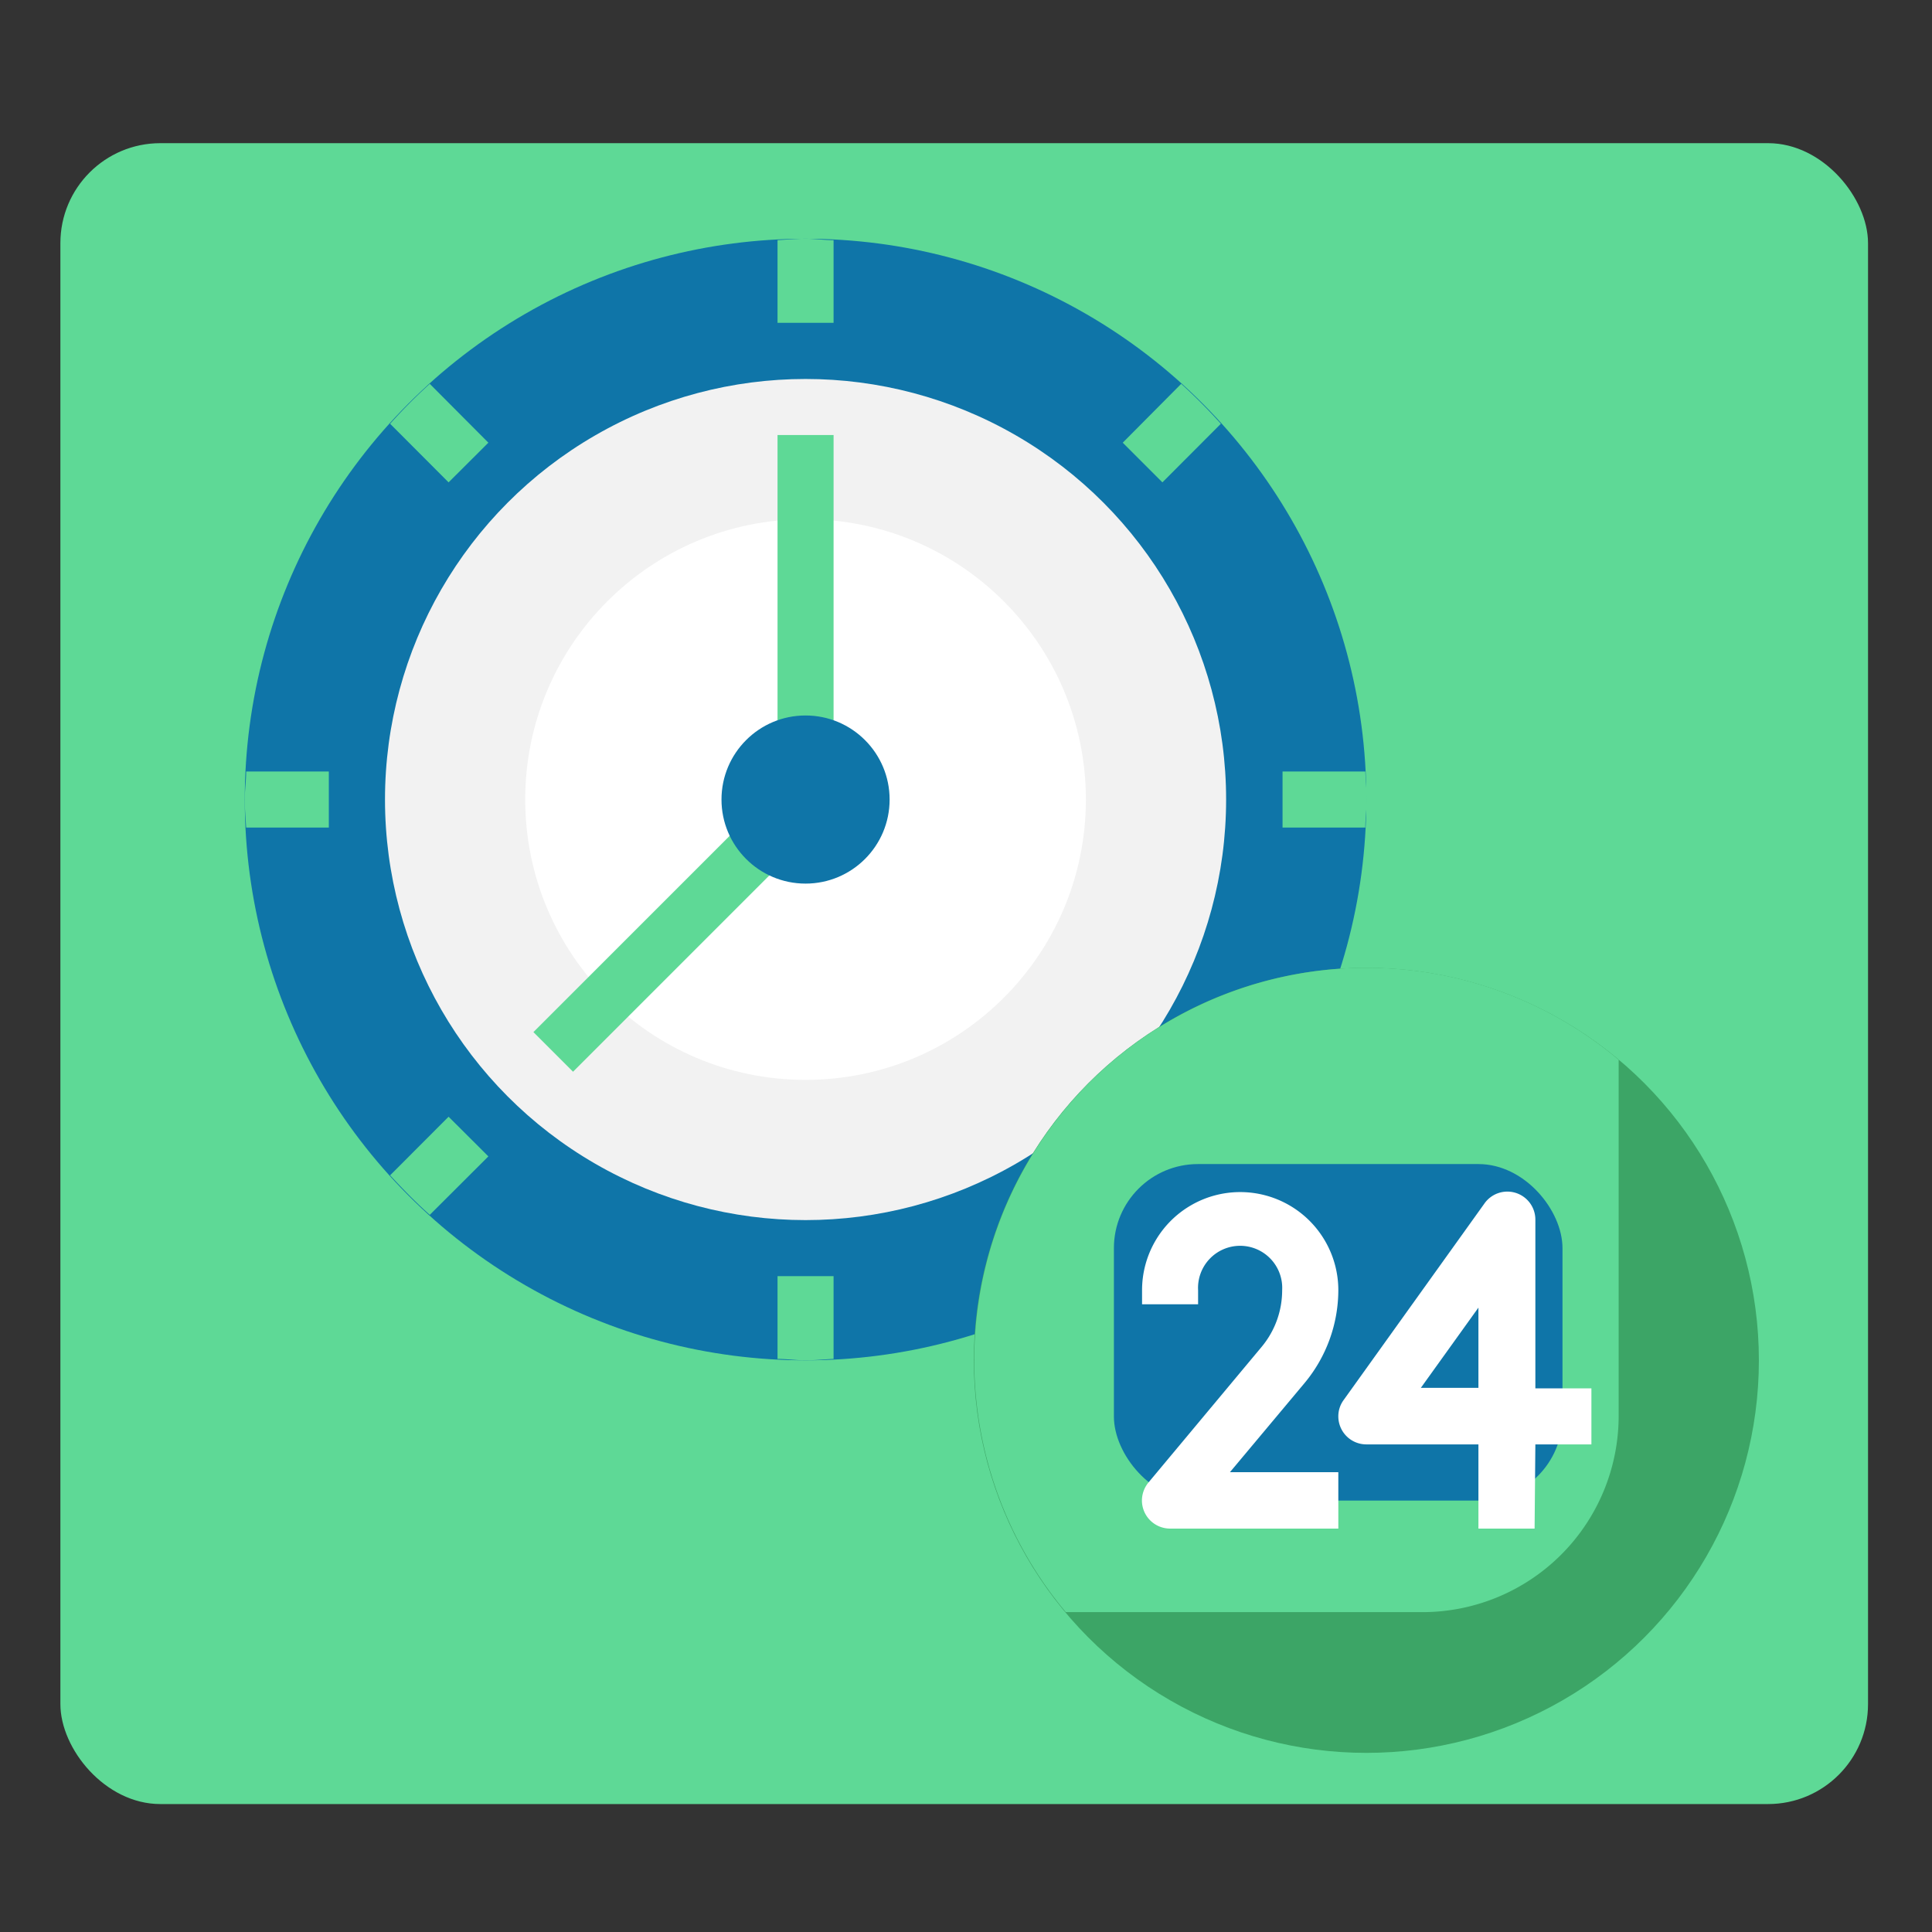 <svg xmlns="http://www.w3.org/2000/svg" id="Layer_1" data-name="Layer 1" viewBox="0 0 151 151"><rect x="0" y="0" width="151" height="151" fill="#333333" stroke="none"/><defs><style>.cls-1{fill:#5ed996;}.cls-2{fill:#0f75a8;}.cls-3{fill:#f2f2f2;}.cls-4{fill:#3ca566;}.cls-5{fill:#fff;}</style></defs><rect class="cls-1" x="4.72" y="11.19" width="141.28" height="129.81" rx="7.81"></rect><circle class="cls-2" cx="62.96" cy="62.49" r="43.83"></circle><circle class="cls-3" cx="62.96" cy="62.49" r="32.87"></circle><circle class="cls-4" cx="106.79" cy="106.32" r="30.68"></circle><path class="cls-1" d="M106.79,75.64A30.67,30.67,0,0,0,83.3,126h27.87a15.34,15.34,0,0,0,15.34-15.34V82.83A30.54,30.54,0,0,0,106.79,75.64Z"></path><rect class="cls-2" x="87.06" y="90.98" width="35.06" height="26.3" rx="6.57"></rect><circle class="cls-5" cx="62.96" cy="62.49" r="21.91"></circle><rect class="cls-1" x="60.77" y="34" width="4.38" height="24.11"></rect><rect class="cls-1" x="39.6" y="71.26" width="24.79" height="4.38" transform="translate(-36.7 58.28) rotate(-45)"></rect><circle class="cls-2" cx="62.96" cy="62.49" r="6.57"></circle><path class="cls-1" d="M65.15,18.77c-.73,0-1.45-.11-2.19-.11s-1.46.07-2.19.11v6.46h4.38Zm-4.38,87.44c.73,0,1.45.11,2.19.11s1.46-.08,2.19-.11V99.74H60.77ZM19.24,64.68H25.7V60.3H19.24c0,.73-.11,1.45-.11,2.19S19.2,64,19.24,64.68Zm81,0h6.47c0-.73.11-1.45.11-2.19s-.08-1.46-.11-2.19h-6.47ZM92.32,30,87.75,34.6l3.1,3.1,4.57-4.58A43.17,43.17,0,0,0,92.32,30ZM30.49,91.86c1,1.08,2,2.11,3.1,3.09l4.58-4.57-3.11-3.1Zm0-58.74,4.57,4.58,3.11-3.1L33.59,30A43.17,43.17,0,0,0,30.49,33.12Z"></path><path class="cls-5" d="M104.6,119.47H91.45a2.2,2.2,0,0,1-2.2-2.19,2.22,2.22,0,0,1,.51-1.41l8.86-10.62a6.9,6.9,0,0,0,1.59-4.41,3.29,3.29,0,1,0-6.57,0v1.1H89.26v-1.1a7.67,7.67,0,1,1,15.34,0,11.38,11.38,0,0,1-2.61,7.22l-5.86,7h8.47Z"></path><path class="cls-5" d="M119.94,119.47h-4.39v-6.58h-8.76a2.19,2.19,0,0,1-2.19-2.19,2.14,2.14,0,0,1,.41-1.27L116,94.09a2.19,2.19,0,0,1,4,1.27v13.15h4.38v4.38h-4.38Zm-8.89-11h4.5V102.2ZM1.6,1.13"></path></svg>